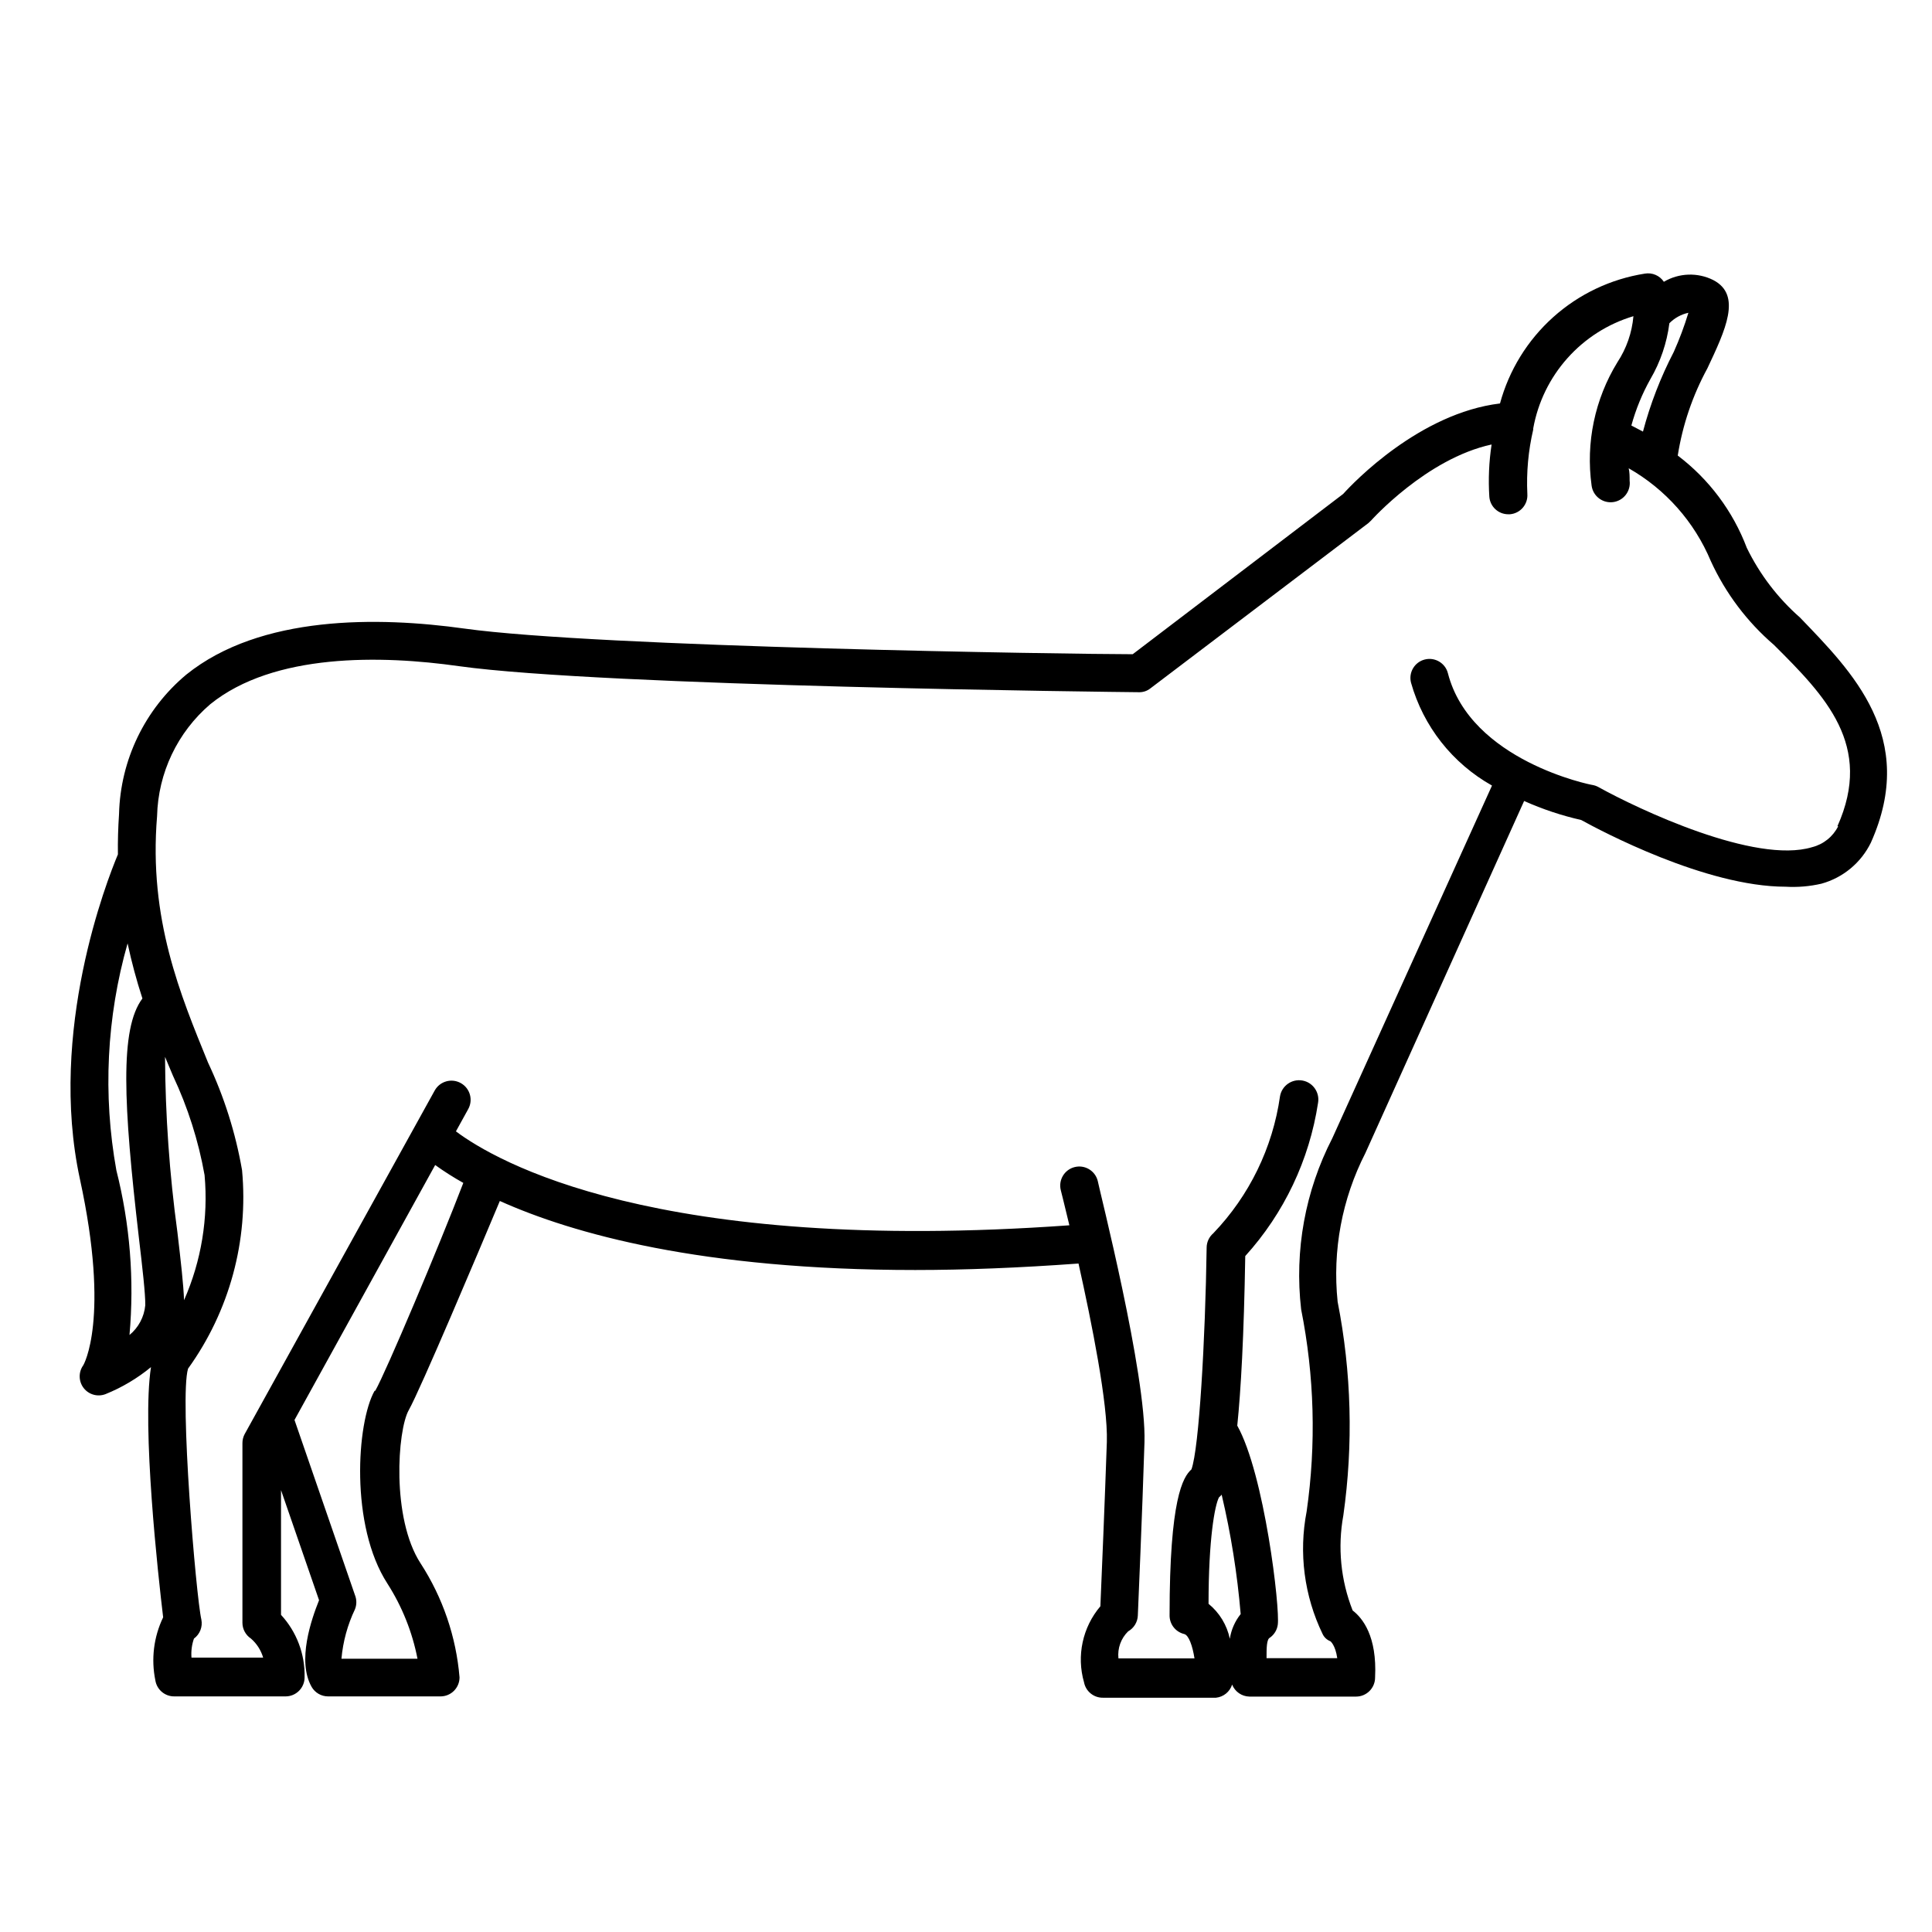 <?xml version="1.0" encoding="UTF-8"?>
<!-- Uploaded to: SVG Repo, www.svgrepo.com, Generator: SVG Repo Mixer Tools -->
<svg fill="#000000" width="800px" height="800px" version="1.1" viewBox="144 144 512 512" xmlns="http://www.w3.org/2000/svg">
 <path d="m606.91 289.16c-3.676-9.703-10.016-18.172-18.289-24.434 1.277-8.102 3.938-15.922 7.859-23.125 4.734-10.078 9.219-19.398 1.562-23.375v-0.004c-4.16-2.082-9.094-1.91-13.102 0.453-1.102-1.652-3.078-2.5-5.035-2.164-9.039 1.418-17.473 5.426-24.281 11.531-6.812 6.106-11.715 14.051-14.109 22.879-21.262 2.57-38.793 20.906-41.562 23.98l-55.773 42.473c-16.223 0-141.77-1.863-177.14-6.801-22.773-3.176-54.008-3.629-73.656 12.191-10.98 9.168-17.48 22.625-17.836 36.93-0.25 3.68-0.352 7.254-0.301 10.73-2.922 6.953-18.539 46.805-10.078 86 8.113 37.281 0.906 49.371 0.906 49.371-1.309 1.809-1.273 4.266 0.086 6.035 1.363 1.77 3.727 2.43 5.809 1.625 4.356-1.758 8.418-4.172 12.043-7.156-2.469 15.82 1.914 55.418 3.223 66.301v0.004c-2.5 5.195-3.227 11.074-2.062 16.727 0.398 2.461 2.539 4.262 5.035 4.231h29.473c1.336 0 2.617-0.531 3.562-1.477 0.945-0.945 1.477-2.227 1.477-3.562 0.145-6.125-2.094-12.07-6.246-16.574v-33.051l10.078 29.172c-2.016 5.039-5.894 16.07-1.965 22.973h-0.004c0.906 1.566 2.578 2.527 4.383 2.519h29.777c1.336 0 2.617-0.531 3.562-1.477 0.945-0.945 1.477-2.227 1.477-3.562-0.898-10.773-4.445-21.16-10.328-30.227-7.758-11.941-6.144-35.266-3.125-40.605 3.023-5.34 18.391-41.715 24.133-55.418 19.297 8.664 53.402 18.289 110.08 18.289 13.133 0 27.559-0.57 43.277-1.715 3.527 15.82 7.809 37.18 7.508 47.258-0.504 14.812-1.41 36.625-1.715 43.578v-0.004c-4.727 5.57-6.352 13.137-4.332 20.152 0.465 2.406 2.59 4.129 5.039 4.082h29.926c1.992-0.203 3.672-1.57 4.281-3.477 0.75 1.887 2.559 3.137 4.586 3.176h28.266-0.004c1.336 0 2.617-0.531 3.562-1.477 0.945-0.945 1.477-2.227 1.477-3.562 0.555-10.984-3.324-15.77-5.945-17.785-3.16-8-4.016-16.727-2.469-25.191 2.668-18.824 2.16-37.969-1.512-56.625-1.41-13.57 1.148-27.254 7.356-39.398l42.066-93.305h0.004c4.859 2.172 9.922 3.859 15.113 5.035 5.039 2.769 32.949 17.684 54.211 17.684 3.18 0.184 6.367-0.086 9.469-0.805 5.727-1.582 10.496-5.543 13.102-10.883 12.496-27.961-5.039-45.344-18.793-59.652-5.883-5.164-10.676-11.449-14.105-18.488zm-19.348-51.891c-3.484 6.715-6.223 13.793-8.16 21.109l-3.074-1.613c1.176-4.285 2.867-8.414 5.039-12.293 2.656-4.547 4.371-9.586 5.035-14.812 1.375-1.395 3.129-2.356 5.039-2.769-1.07 3.535-2.367 7.004-3.879 10.379zm-396.55 233.26c-2.098-15.395-3.191-30.914-3.277-46.449l2.117 5.039v-0.004c3.93 8.363 6.742 17.203 8.363 26.301 1.02 11.332-0.852 22.738-5.441 33.148-0.152-4.18-0.855-10.328-1.762-18.035zm-12.695 27.258c1.305-14.637 0.129-29.387-3.477-43.633-3.613-20.016-2.598-40.59 2.973-60.152 1.055 4.934 2.367 9.812 3.93 14.609-6.047 8.012-5.039 28.012-0.957 63.227 0.957 8.113 1.762 15.113 1.715 18.086l-0.004 0.004c-0.293 3.07-1.797 5.898-4.18 7.859zm64.941 14.812c-4.734 8.414-6.551 35.719 3.426 51.086h-0.004c3.887 6.07 6.586 12.824 7.961 19.898h-20.152c0.402-4.543 1.613-8.98 3.578-13.098 0.488-1.211 0.488-2.566 0-3.777l-16.02-46.402 37.281-67.562c2.394 1.719 4.883 3.301 7.457 4.738-6.449 16.824-20.508 50.129-23.328 55.066zm226.66 65.695c-0.762-3.644-2.754-6.918-5.641-9.27 0-17.23 1.664-26.148 2.769-28.215 0.262-0.207 0.496-0.445 0.707-0.703 2.457 10.406 4.141 20.98 5.039 31.637-1.52 1.895-2.508 4.152-2.875 6.551zm161.22-215.33c-1.383 2.762-3.902 4.785-6.902 5.543-15.113 4.586-46.098-10.078-56.629-15.922h0.004c-0.488-0.27-1.016-0.457-1.562-0.555-0.301 0-32.344-6.348-38.34-29.625-0.695-2.699-3.449-4.32-6.148-3.625-2.699 0.695-4.32 3.445-3.625 6.144 3.258 11.574 10.977 21.375 21.461 27.258l-42.32 93.457c-7.188 13.961-10.062 29.742-8.262 45.344 3.519 17.637 4.016 35.746 1.461 53.555-2.137 11.004-0.652 22.402 4.231 32.496 0.414 0.883 1.156 1.57 2.066 1.914 0 0 1.309 0.957 1.812 4.484h-18.738c0-2.621 0-5.039 0.906-5.441 1.121-0.797 1.867-2.016 2.066-3.379 0.656-4.332-3.527-39.953-10.73-52.801 0.957-9.371 1.762-23.477 2.117-44.941l-0.004 0.004c10.281-11.344 16.992-25.469 19.297-40.605 0.484-2.781-1.375-5.434-4.156-5.922-2.785-0.484-5.434 1.375-5.922 4.156-1.945 13.664-8.129 26.367-17.684 36.328-1.09 0.934-1.734 2.289-1.762 3.727-0.352 24.484-2.016 53.402-4.031 58.844-2.266 2.016-5.793 7.859-5.793 38.594-0.062 2.387 1.555 4.488 3.879 5.039 1.211 0.301 2.215 3.176 2.719 6.449h-20.152v-0.004c-0.281-2.652 0.664-5.285 2.57-7.152 1.523-0.855 2.496-2.438 2.57-4.184 0 0 1.211-28.012 1.762-45.898 0.555-17.883-12.039-67.254-12.391-69.32-0.695-2.699-3.449-4.324-6.148-3.629-2.699 0.695-4.324 3.449-3.629 6.148 0 0 0.957 3.777 2.266 9.27-109.68 7.859-152.15-17.078-162.57-24.891l3.223-5.844c1.391-2.434 0.547-5.535-1.891-6.926-2.434-1.391-5.535-0.547-6.926 1.891l-50.383 91.09v-0.004c-0.398 0.742-0.605 1.574-0.602 2.418v47.613c0.008 1.684 0.859 3.254 2.266 4.18 1.535 1.336 2.652 3.086 3.223 5.039h-18.992c-0.133-1.707 0.09-3.422 0.656-5.039 1.578-1.156 2.344-3.121 1.965-5.039-1.41-6.047-5.844-58.844-3.527-66.504v0.004c10.969-15.23 16.051-33.914 14.309-52.598-1.711-9.867-4.746-19.461-9.02-28.516-7.254-17.836-15.77-37.938-13.5-65.297 0.273-11.445 5.402-22.234 14.105-29.672 16.828-13.602 45.344-13 65.898-10.078 38.289 5.34 174.37 6.852 180.16 6.902h-0.004c1.113 0.039 2.203-0.316 3.074-1.008l57.738-43.781 0.754-0.707s14.66-16.426 31.941-20.152v0.004c-0.699 4.582-0.898 9.227-0.602 13.855 0.207 2.621 2.402 4.641 5.035 4.633h0.402c2.766-0.215 4.84-2.625 4.637-5.391-0.273-5.738 0.254-11.484 1.562-17.078v-0.301-0.004c1.25-6.922 4.391-13.363 9.078-18.609 4.684-5.25 10.734-9.094 17.473-11.113-0.379 4.352-1.832 8.543-4.234 12.191-6 9.777-8.422 21.332-6.852 32.699 0.363 2.781 2.91 4.742 5.695 4.383 2.781-0.363 4.742-2.91 4.383-5.695 0-1.16 0-2.215-0.25-3.273h-0.004c9.77 5.566 17.426 14.211 21.766 24.586 3.906 8.527 9.613 16.105 16.727 22.219 13.602 13.551 26.449 26.602 16.828 48.062z"/>
</svg>